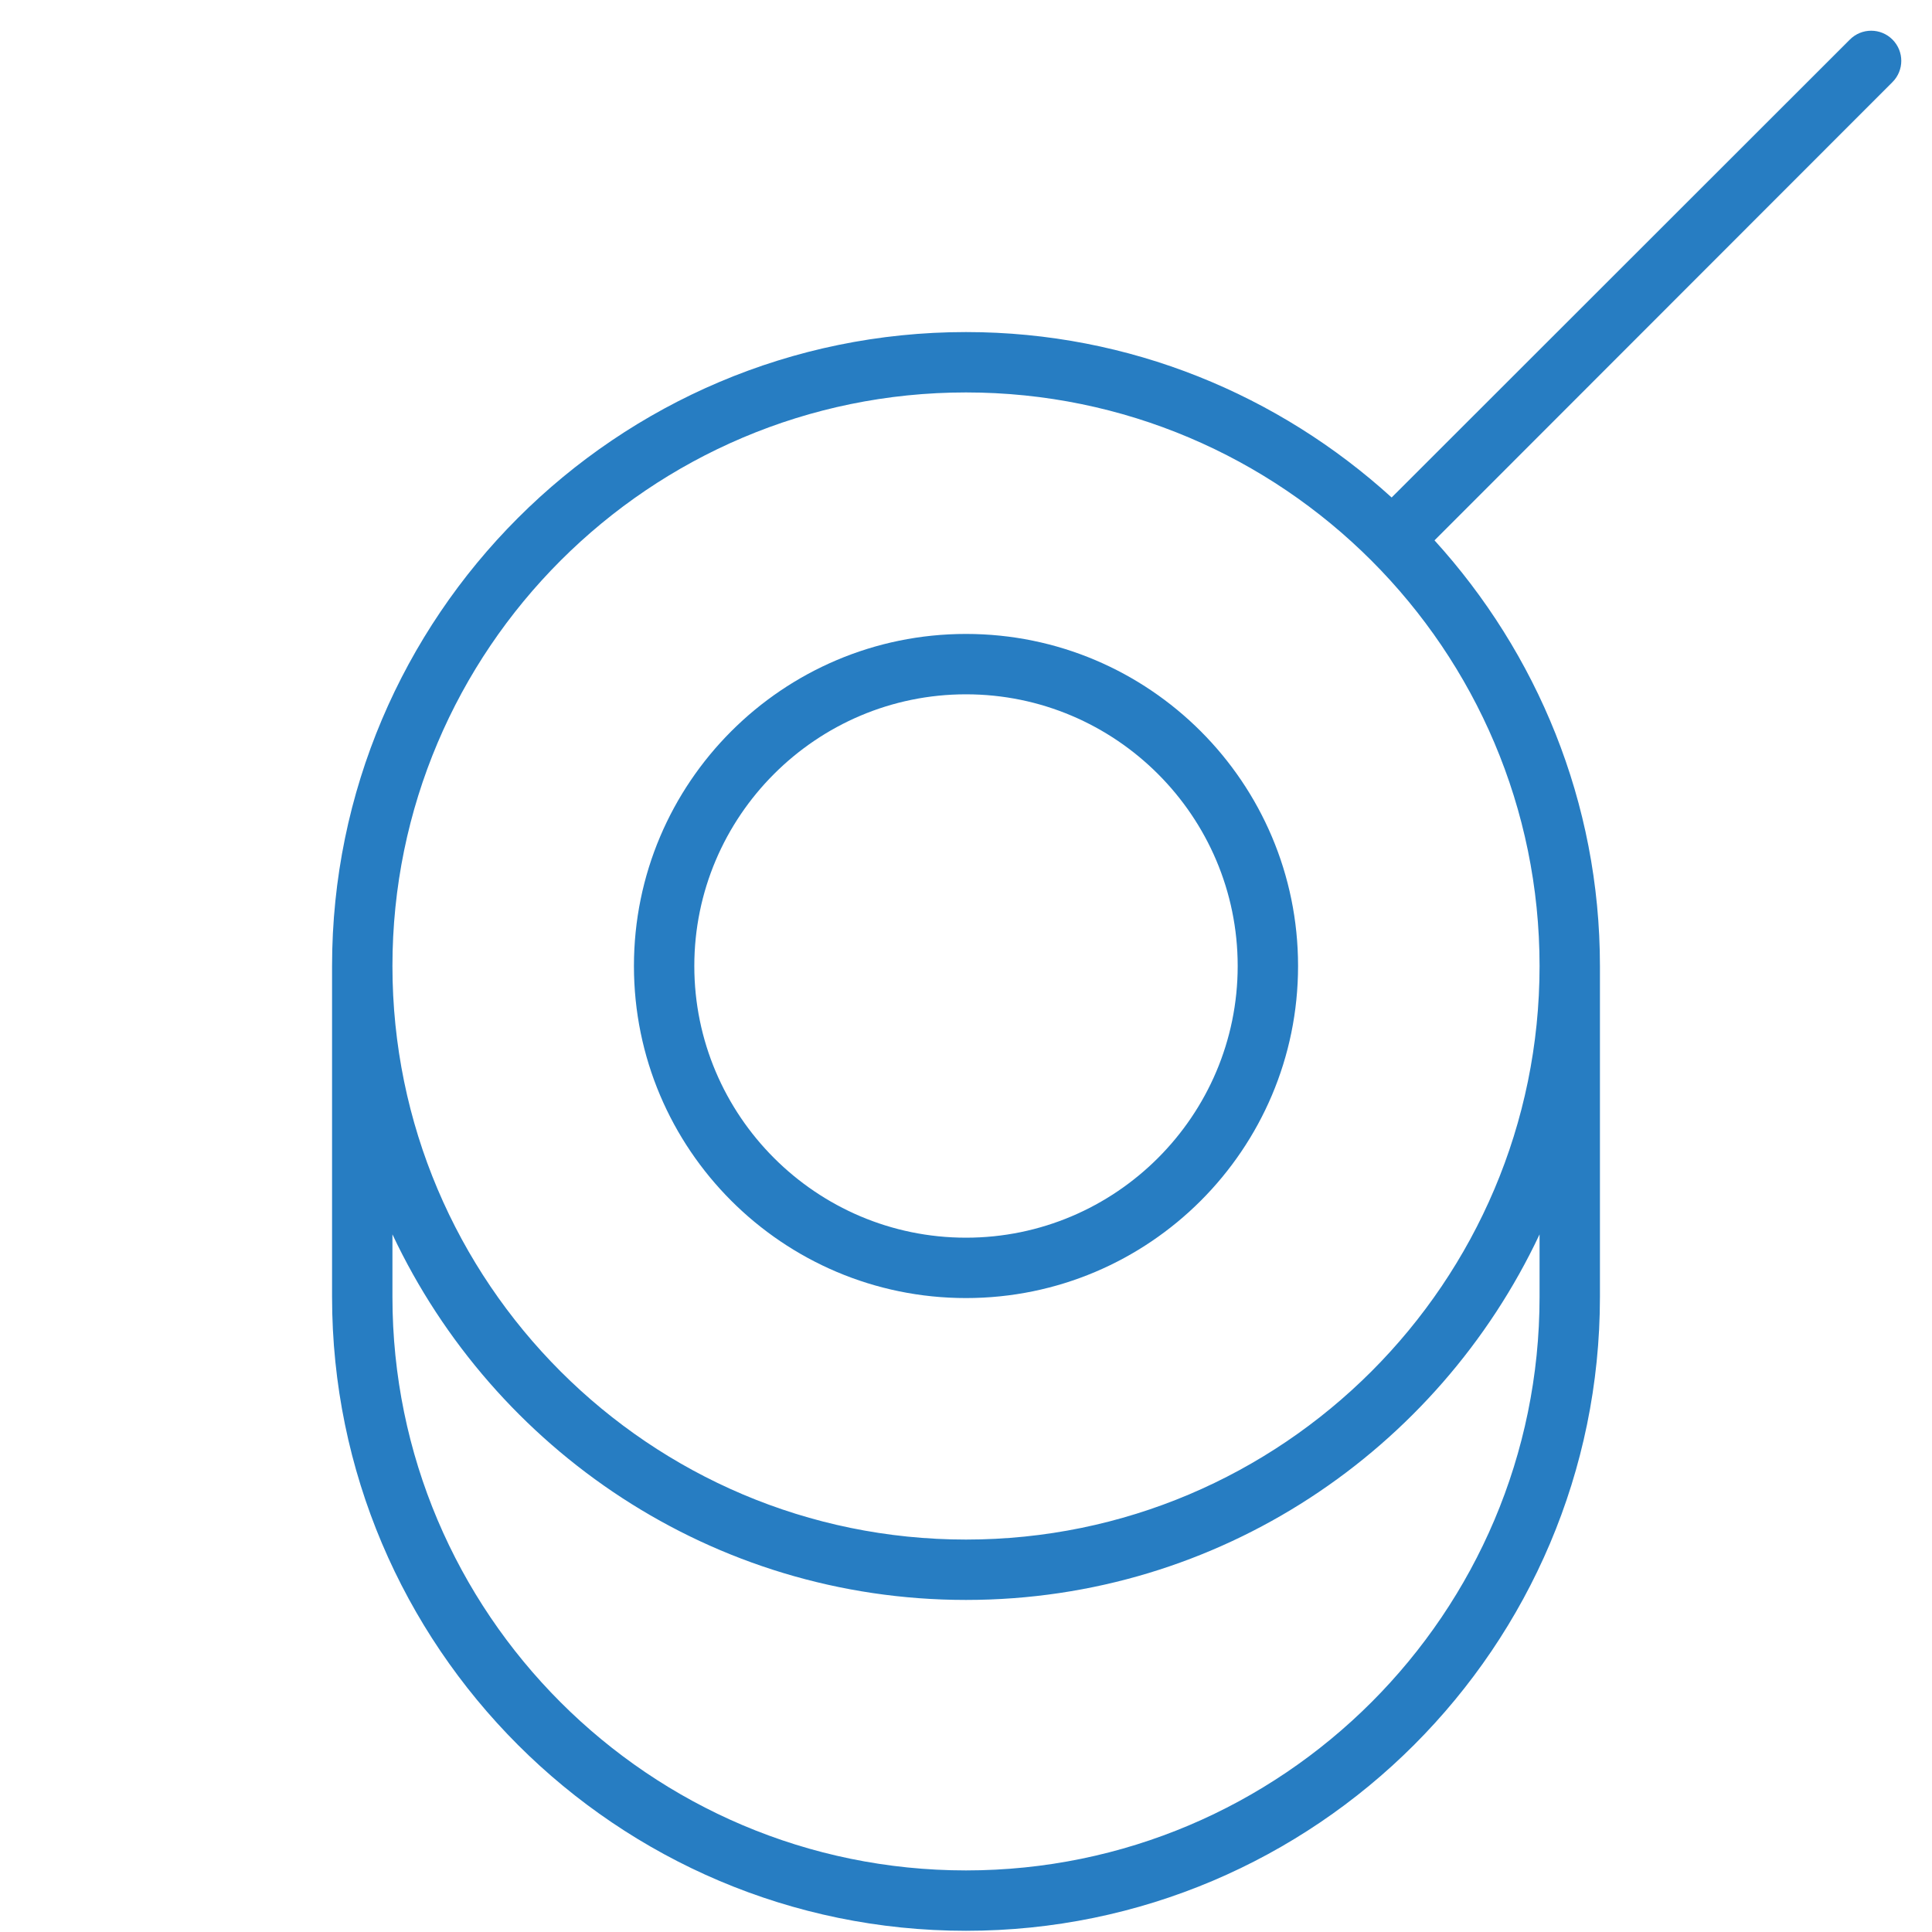 <?xml version="1.0" encoding="utf-8"?>
<!-- Generator: Adobe Illustrator 26.3.1, SVG Export Plug-In . SVG Version: 6.00 Build 0)  -->
<svg version="1.1" id="Layer_14" xmlns="http://www.w3.org/2000/svg" xmlns:xlink="http://www.w3.org/1999/xlink" x="0px" y="0px"
	 viewBox="0 0 64 64" style="enable-background:new 0 0 64 64;" xml:space="preserve">
<style type="text/css">
	.st0{fill:#277DC2;}
</style>
<path class="st0" d="M62.69,1.31c-0.39-0.39-1.02-0.39-1.41,0L46.1,16.48C42.37,13.09,37.43,11,32,11c-11.58,0-21,9.42-21,21v10.96
	c0,11.58,9.42,21,21,21c11.58,0,21-9.42,21-21V32.04c0,0,0-0.01,0-0.01c0-0.01,0-0.02,0-0.03c0-5.43-2.09-10.37-5.48-14.1
	L62.69,2.72C63.08,2.33,63.08,1.7,62.69,1.31z M51,42.96c0,10.48-8.52,19-19,19s-19-8.52-19-19v-2.07C16.36,48.03,23.6,53,32,53
	c8.4,0,15.64-4.97,19-12.11V42.96z M32,51c-10.48,0-19-8.52-19-19s8.52-19,19-19s19,8.52,19,19S42.48,51,32,51z"/>
<path class="st0" d="M32,21c-6.07,0-11,4.93-11,11s4.93,11,11,11s11-4.93,11-11S38.07,21,32,21z M32,41c-4.96,0-9-4.04-9-9
	c0-4.96,4.04-9,9-9c4.96,0,9,4.04,9,9C41,36.96,36.96,41,32,41z"/>
</svg>
